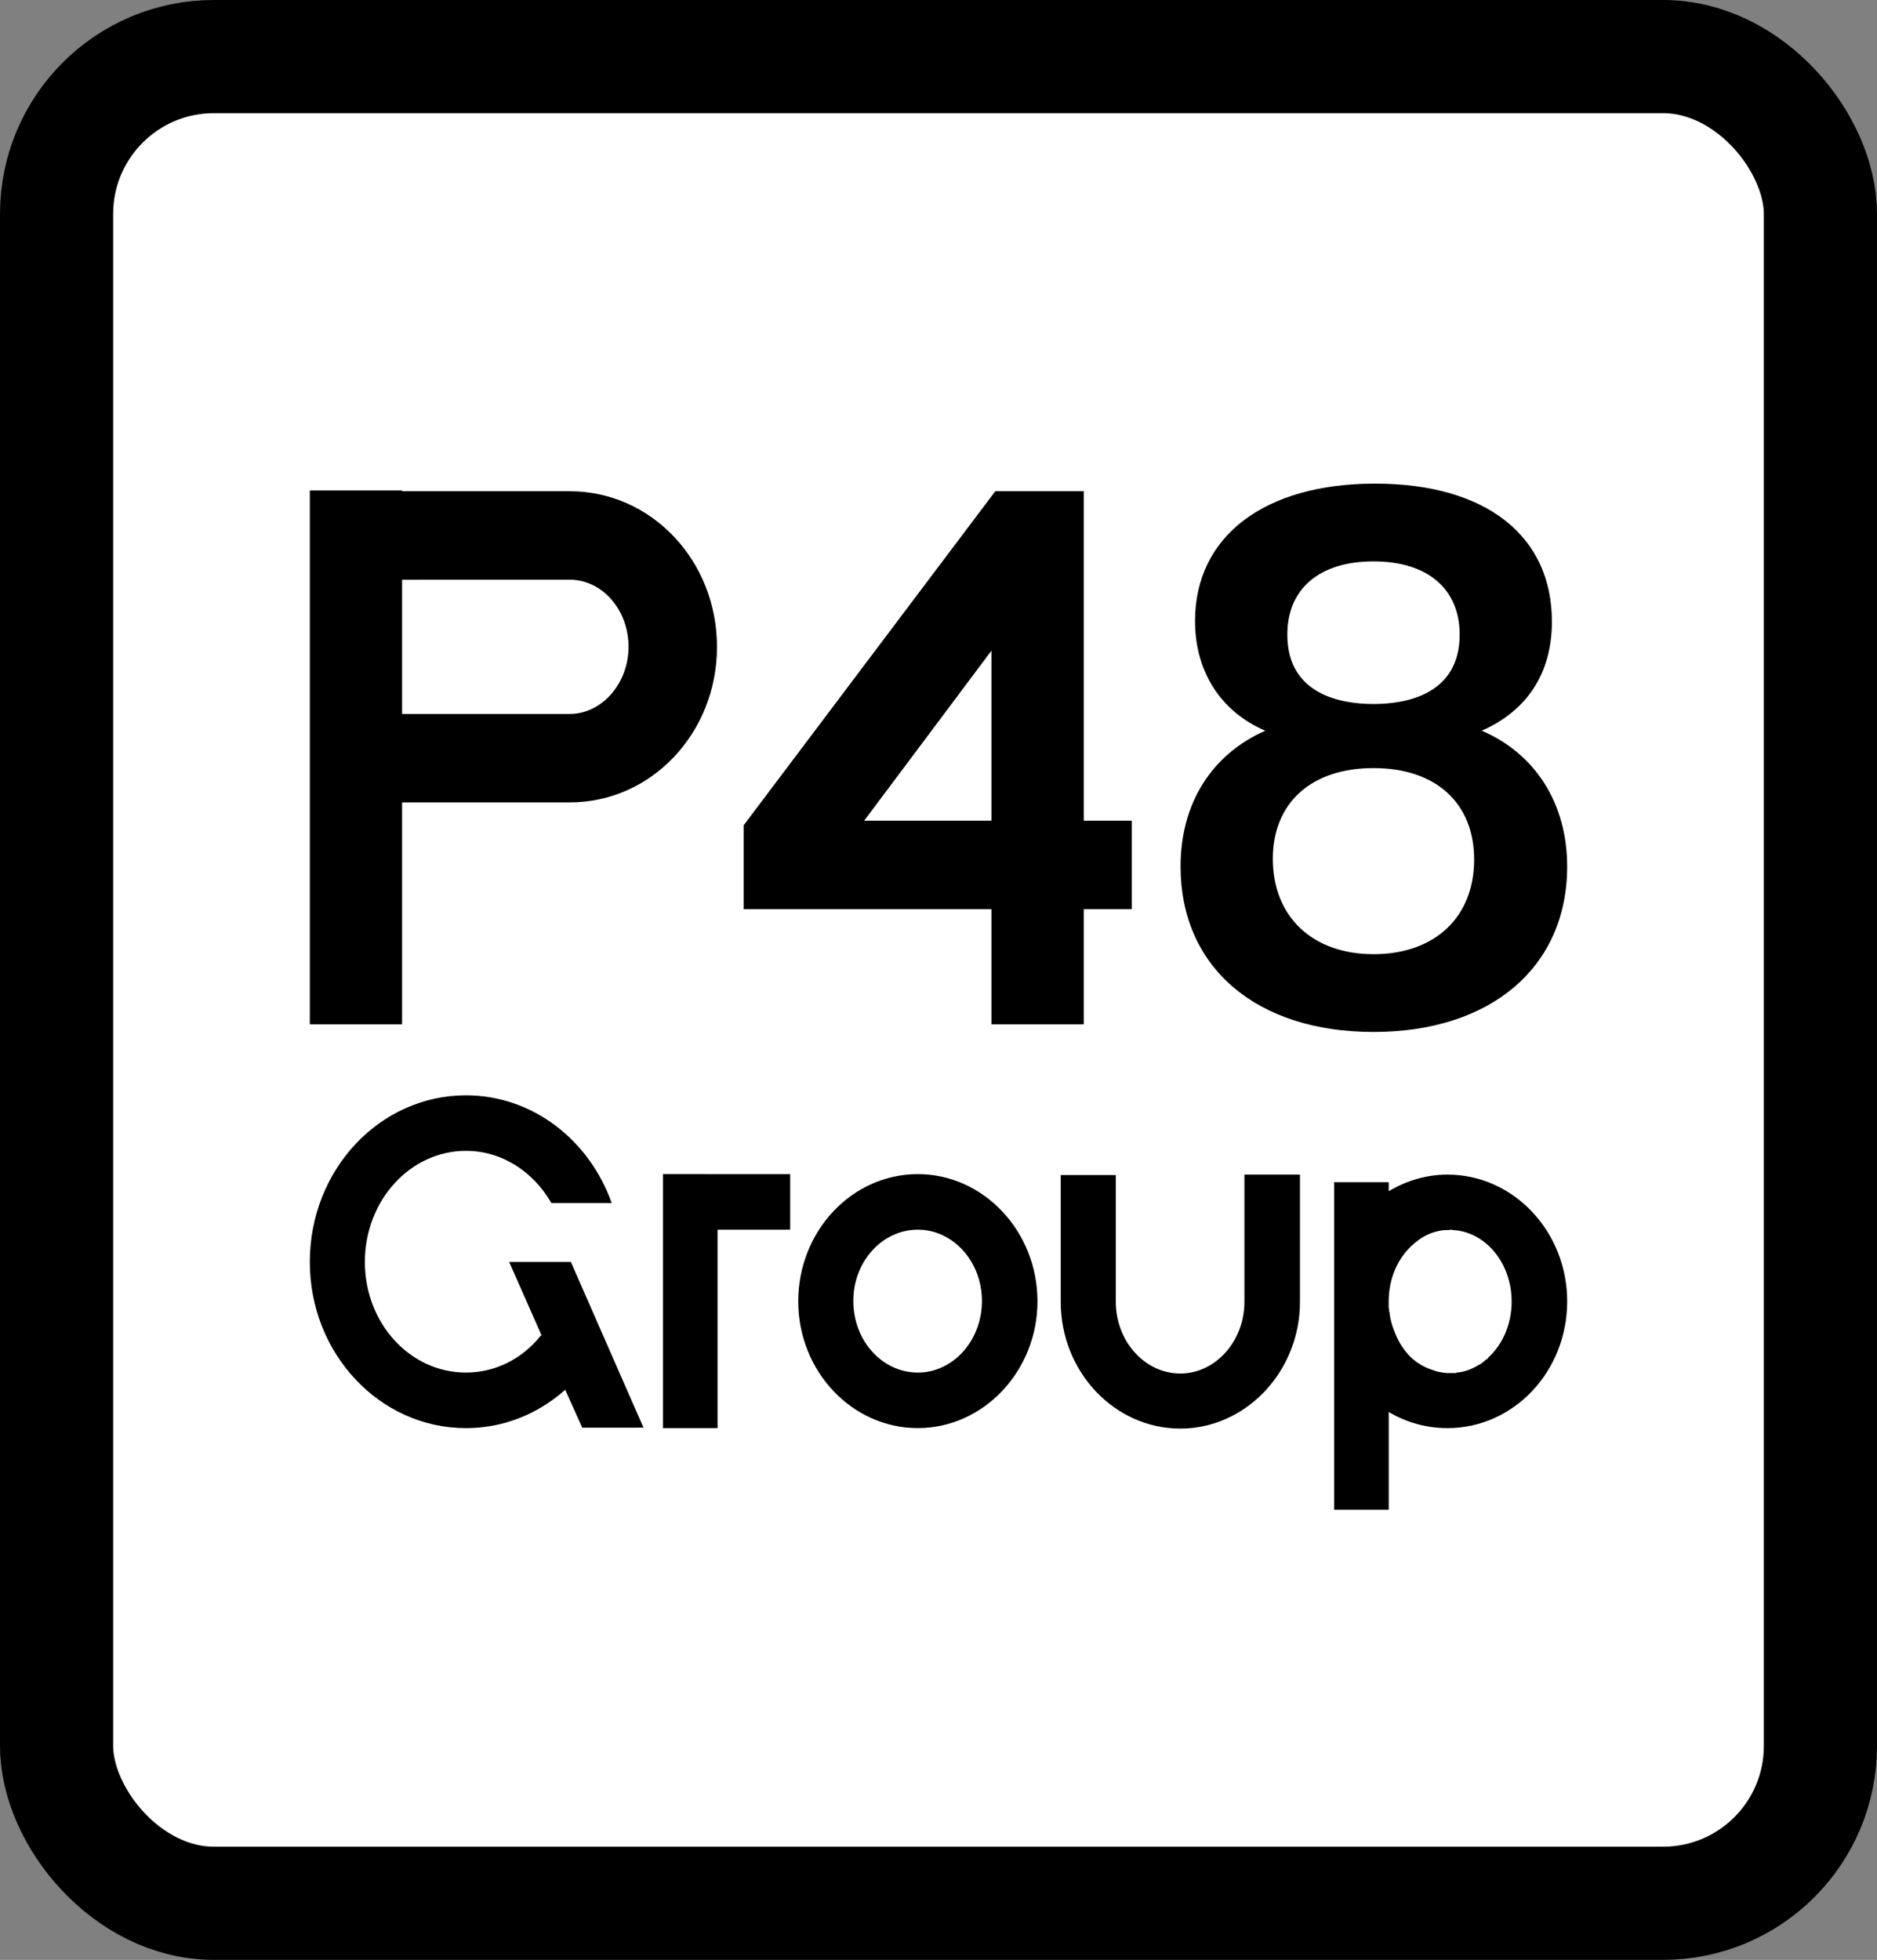 <svg width="149.281mm" height="155.84mm" viewBox="0 0 149.281 155.84" version="1.1"
   xmlns="http://www.w3.org/2000/svg" xmlns:svg="http://www.w3.org/2000/svg">
   <rect x="0" y="0" width="149.281" height="155.84" fill="#808080" stroke="none"/>
   <rect
      style="display:inline;fill:#ffffff;fill-opacity:1;stroke:#000000;stroke-width:9;stroke-linecap:butt;stroke-linejoin:round;stroke-miterlimit:9.8;stroke-dasharray:none;stroke-dashoffset:0;stroke-opacity:1;paint-order:normal"
      id="rect25272" width="140.281" height="146.839" x="4.5" y="4.5" ry="12.508" />
   <path
      style="font-size:37.75px;line-height:1.25;font-family:Gendy;-inkscape-font-specification:Gendy;display:inline;stroke-width:0.708"
      d="m 51.179,113.519 -5.776,-13.175 h -4.908 l 2.567,5.814 c -0.038,0.038 -0.075,0.075 -0.113,0.113 -1.435,1.774 -3.549,2.869 -5.889,2.869 -4.455,0 -8.041,-3.926 -8.041,-8.796 0,-4.87 3.586,-8.834 8.041,-8.834 2.869,0 5.361,1.661 6.795,4.153 h 4.794 c -1.774,-5.021 -6.304,-8.569 -11.589,-8.569 -6.871,0 -12.42,5.927 -12.42,13.25 0,7.286 5.549,13.213 12.42,13.213 2.945,0 5.663,-1.095 7.814,-2.982 0.038,0 0.038,-0.038 0.075,-0.075 l 1.359,3.02 z m 1.548,-20.159 v 20.196 h 4.341 V 97.778 h 5.776 v -4.417 z m 20.272,0 c -5.247,0 -9.513,4.53 -9.513,10.117 0,5.549 4.266,10.079 9.513,10.079 5.21,0 9.513,-4.53 9.513,-10.079 0,-5.587 -4.304,-10.117 -9.513,-10.117 z m 0,15.78 c -2.831,0 -5.134,-2.529 -5.134,-5.7 0,-3.133 2.303,-5.663 5.134,-5.663 2.794,0 5.096,2.529 5.096,5.663 0,3.171 -2.303,5.7 -5.096,5.7 z m 25.972,-15.742 v 10.117 c 0,3.133 -2.303,5.7 -5.096,5.7 -2.831,0 -5.134,-2.567 -5.134,-5.7 V 93.436 h -4.379 v 10.079 c 0,5.549 4.266,10.079 9.513,10.079 5.21,0 9.513,-4.53 9.513,-10.079 V 93.399 Z m 16.157,0 c -1.699,0 -3.284,0.491 -4.681,1.321 v -0.717 h -4.341 v 26.048 h 4.341 v -7.777 c 1.397,0.831 2.982,1.284 4.681,1.284 5.247,0 9.513,-4.492 9.513,-10.079 0,-5.549 -4.266,-10.079 -9.513,-10.079 z m 5.096,10.079 c 0,1.812 -0.717,3.435 -1.85,4.455 -0.038,0.038 -0.038,0.075 -0.075,0.113 -0.075,0.038 -0.189,0.113 -0.264,0.189 -0.113,0.113 -0.227,0.189 -0.34,0.264 0,0 -0.038,0 -0.038,0 -0.528,0.34 -1.17,0.604 -1.812,0.642 0,0 0,0 -0.038,0.038 -0.113,0 -0.227,0 -0.34,0 -0.038,0 -0.075,0 -0.113,0 -0.075,0 -0.151,0 -0.189,0 -0.038,0 -0.038,0 -0.038,0 -0.038,0 -0.038,0 -0.038,0 -0.378,-0.038 -0.755,-0.075 -1.095,-0.227 -1.661,-0.491 -2.605,-1.774 -3.096,-3.096 -0.189,-0.453 -0.34,-0.982 -0.378,-1.472 -0.038,-0.075 -0.038,-0.113 -0.038,-0.151 0,-0.075 0,-0.151 -0.038,-0.227 0,-0.189 0,-0.34 0,-0.453 0,-0.038 0,-0.038 0,-0.038 0,0 0,0 0,-0.038 0,-1.888 0.793,-3.586 2.039,-4.606 0.642,-0.566 1.397,-0.944 2.341,-1.057 0,0 0,0 0.038,0 0.075,0 0.151,0 0.264,0 0.038,-0.038 0.075,0 0.113,0 0.038,0 0.075,-0.038 0.113,-0.038 0.075,0 0.189,0.038 0.264,0.038 0,0 0.038,0 0.038,0 2.529,0.189 4.568,2.643 4.568,5.663 0,0 0,0 0,0 z"
      id="text9745" aria-label="Group" />
   <path
      style="font-size:60.643px;line-height:1.25;font-family:Gendy;-inkscape-font-specification:Gendy;display:inline;stroke-width:1.137"
      d="m 31.978,63.803 h 13.341 c 6.489,0 11.704,-5.519 11.704,-12.371 0,-6.853 -5.215,-12.371 -11.704,-12.371 H 31.978 v -0.061 h -7.338 v 42.45 h 7.338 z m 13.341,-17.708 c 2.547,0 4.67,2.365 4.67,5.337 0,2.911 -2.123,5.337 -4.67,5.337 H 31.978 v -10.673 z m 40.873,-7.035 h -7.035 l -20.012,26.562 v 6.671 h 19.709 v 9.157 h 7.338 v -9.157 h 3.821 v -7.035 h -3.821 z m -7.338,26.198 h -10.127 l 10.127,-13.523 z m 38.993,-7.156 c 3.578,-1.577 5.579,-4.548 5.579,-8.672 0,-6.853 -5.276,-10.976 -14.069,-10.976 -8.793,0 -14.312,4.184 -14.312,10.916 0,4.063 2.062,7.216 5.579,8.733 -4.245,1.88 -6.731,5.761 -6.731,10.794 0,8.005 6.004,13.16 15.343,13.16 9.339,0 15.403,-5.155 15.403,-13.16 0,-5.033 -2.547,-8.975 -6.792,-10.794 z m -8.611,-13.463 c 4.306,0 6.853,2.183 6.853,5.822 0,4.791 -4.306,5.519 -6.853,5.519 -2.547,0 -6.853,-0.728 -6.853,-5.519 0,-3.639 2.547,-5.822 6.853,-5.822 z m 0,31.231 c -4.851,0 -8.005,-2.972 -8.005,-7.58 0,-4.427 3.032,-7.216 8.005,-7.216 4.973,0 8.005,2.79 8.005,7.277 0,4.548 -3.093,7.52 -8.005,7.52 z"
      id="text2937" aria-label="P48" />
</svg>